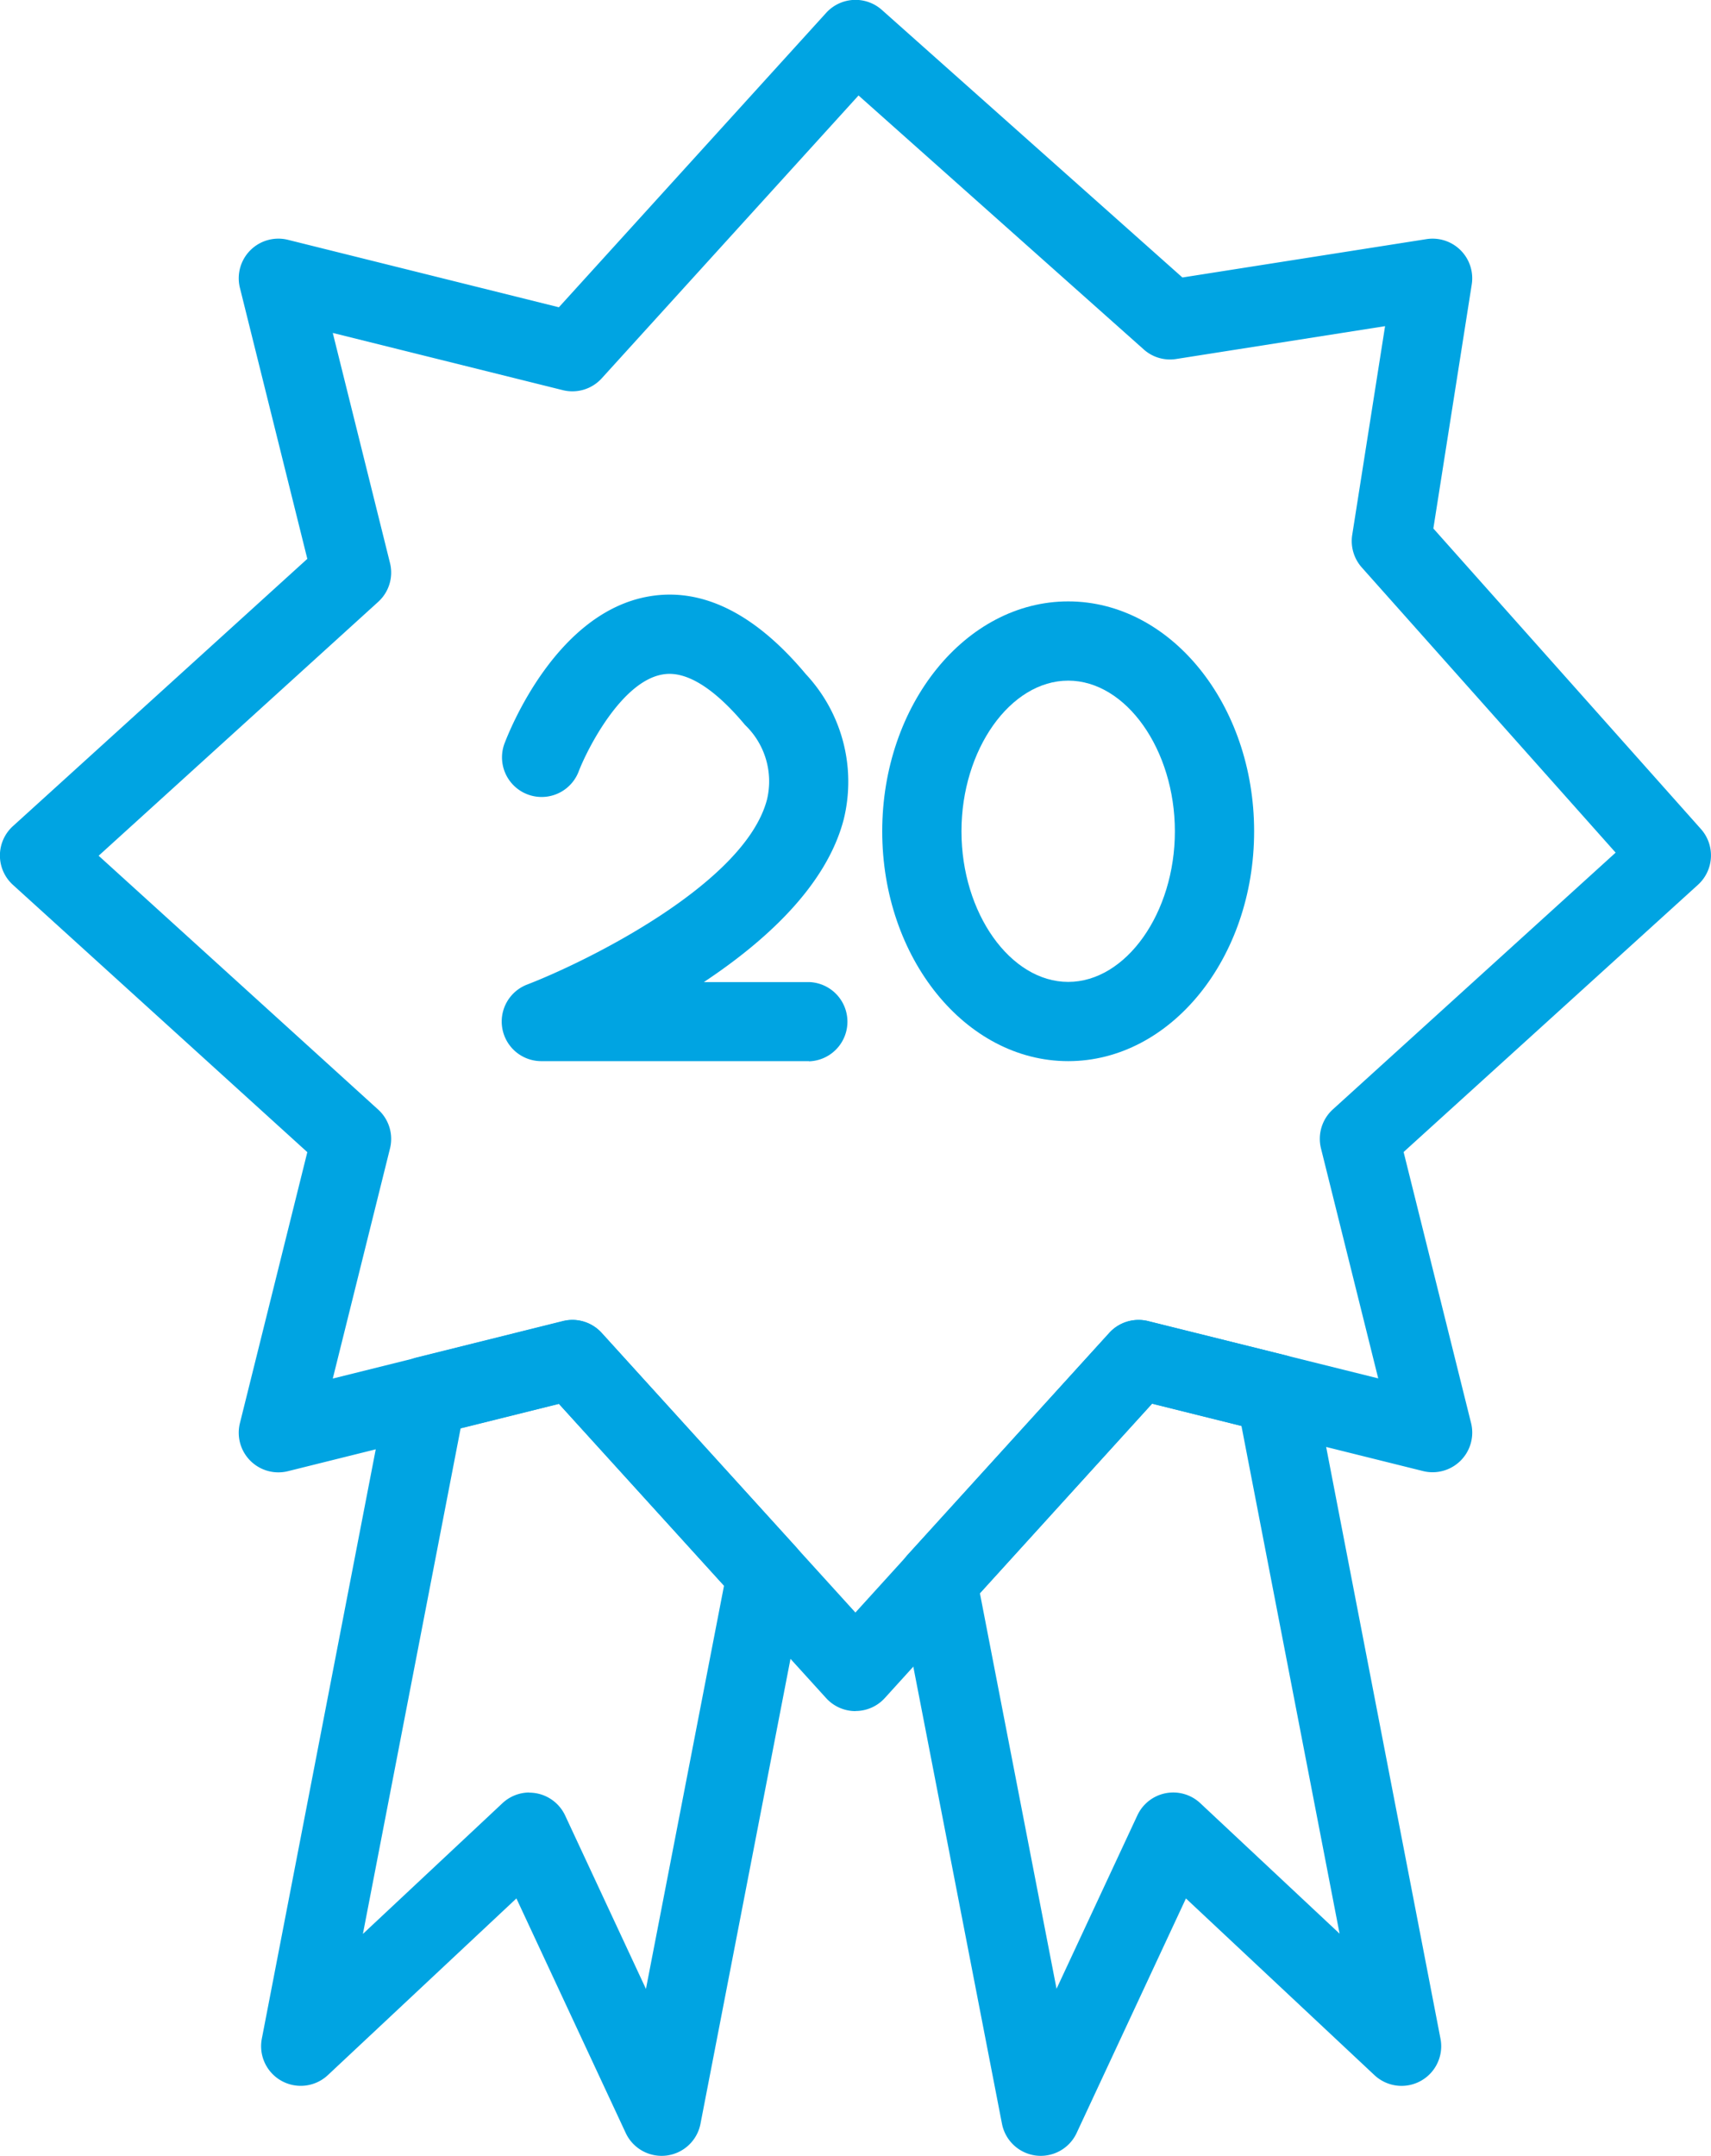 <svg xmlns="http://www.w3.org/2000/svg" width="49.467" height="62.324" viewBox="0 0 49.467 62.324"><path d="M631.546,270.089h-7.739a1.145,1.145,0,0,1-.411-2.214c1.715-.661,6.3-2.913,6.935-5.35a2.255,2.255,0,0,0-.635-2.155c-.621-.745-1.537-1.61-2.382-1.46-1.188.2-2.181,2.154-2.435,2.823a1.146,1.146,0,0,1-2.145-.806c.146-.39,1.5-3.819,4.194-4.275,1.537-.262,3.064.5,4.527,2.251a4.555,4.555,0,0,1,1.093,4.2c-.5,1.918-2.26,3.518-4.042,4.7h3.038a1.146,1.146,0,0,1,0,2.291Z" transform="translate(-608.156 -239.412)" fill="#00a4e2"/><path d="M637.641,270.064c-2.965,0-5.377-2.981-5.377-6.644s2.413-6.647,5.377-6.647,5.375,2.982,5.375,6.647S640.605,270.064,637.641,270.064Zm0-11c-1.673,0-3.086,1.994-3.086,4.356s1.414,4.353,3.086,4.353,3.084-1.993,3.084-4.353S639.313,259.064,637.641,259.064Z" transform="translate(-606.758 -239.387)" fill="#00a4e2"/><path d="M628.168,299.071a1.145,1.145,0,0,1-1.038-.662l-3.16-6.78-5.451,5.108a1.146,1.146,0,0,1-1.909-1.054l3.634-18.8a1.144,1.144,0,0,1,.848-.894l4.217-1.051a1.148,1.148,0,0,1,1.125.34l5.618,6.19a1.148,1.148,0,0,1,.277.988l-3.037,15.687a1.146,1.146,0,0,1-.985.92A1.166,1.166,0,0,1,628.168,299.071Zm-3.827-10.5a1.168,1.168,0,0,1,.218.021,1.147,1.147,0,0,1,.821.642l2.335,5.011,2.257-11.656-4.773-5.256-2.842.708-2.825,14.614,4.027-3.772A1.142,1.142,0,0,1,624.341,288.567Z" transform="translate(-609.04 -236.747)" fill="#00a4e2"/><path d="M636.795,299.071a1.168,1.168,0,0,1-.14-.008,1.146,1.146,0,0,1-.985-.92l-3-15.466a1.148,1.148,0,0,1,.277-.987l5.825-6.411a1.145,1.145,0,0,1,1.125-.34l3.958.985a1.147,1.147,0,0,1,.848.895l3.645,18.865a1.146,1.146,0,0,1-1.909,1.054l-5.45-5.108-3.16,6.78A1.145,1.145,0,0,1,636.795,299.071Zm-1.763-16.265,2.216,11.435,2.336-5.012a1.144,1.144,0,0,1,1.821-.352l4.026,3.771-2.837-14.677-2.584-.644Z" transform="translate(-606.702 -236.747)" fill="#00a4e2"/><path d="M634.733,291.063a1.146,1.146,0,0,1-.848-.375l-7.727-8.511-7.833,1.95a1.146,1.146,0,0,1-1.389-1.388l1.949-7.835-8.51-7.726a1.146,1.146,0,0,1,0-1.7l8.51-7.726-1.949-7.835a1.146,1.146,0,0,1,1.389-1.388l7.833,1.95,7.727-8.511a1.146,1.146,0,0,1,1.61-.086l8.69,7.736,7.056-1.109a1.146,1.146,0,0,1,1.309,1.309l-1.11,7.056,7.736,8.689a1.147,1.147,0,0,1-.085,1.611L650.58,274.9l1.95,7.834a1.146,1.146,0,0,1-1.387,1.39l-7.836-1.95-7.725,8.51a1.143,1.143,0,0,1-.849.376Zm-8.188-11.308a1.147,1.147,0,0,1,.849.375l7.337,8.083,7.34-8.083a1.145,1.145,0,0,1,1.125-.34l6.65,1.654-1.655-6.649a1.149,1.149,0,0,1,.341-1.125l8.178-7.425L649.37,258a1.149,1.149,0,0,1-.276-.939l.95-6.036-6.036.949a1.138,1.138,0,0,1-.94-.275l-8.247-7.343-7.425,8.178a1.146,1.146,0,0,1-1.125.341l-6.65-1.654,1.654,6.65a1.142,1.142,0,0,1-.341,1.124l-8.082,7.34,8.082,7.339a1.144,1.144,0,0,1,.341,1.125l-1.654,6.65,6.65-1.655A1.139,1.139,0,0,1,626.546,279.755Z" transform="translate(-610 -241.596)" fill="#00a4e2"/></svg>